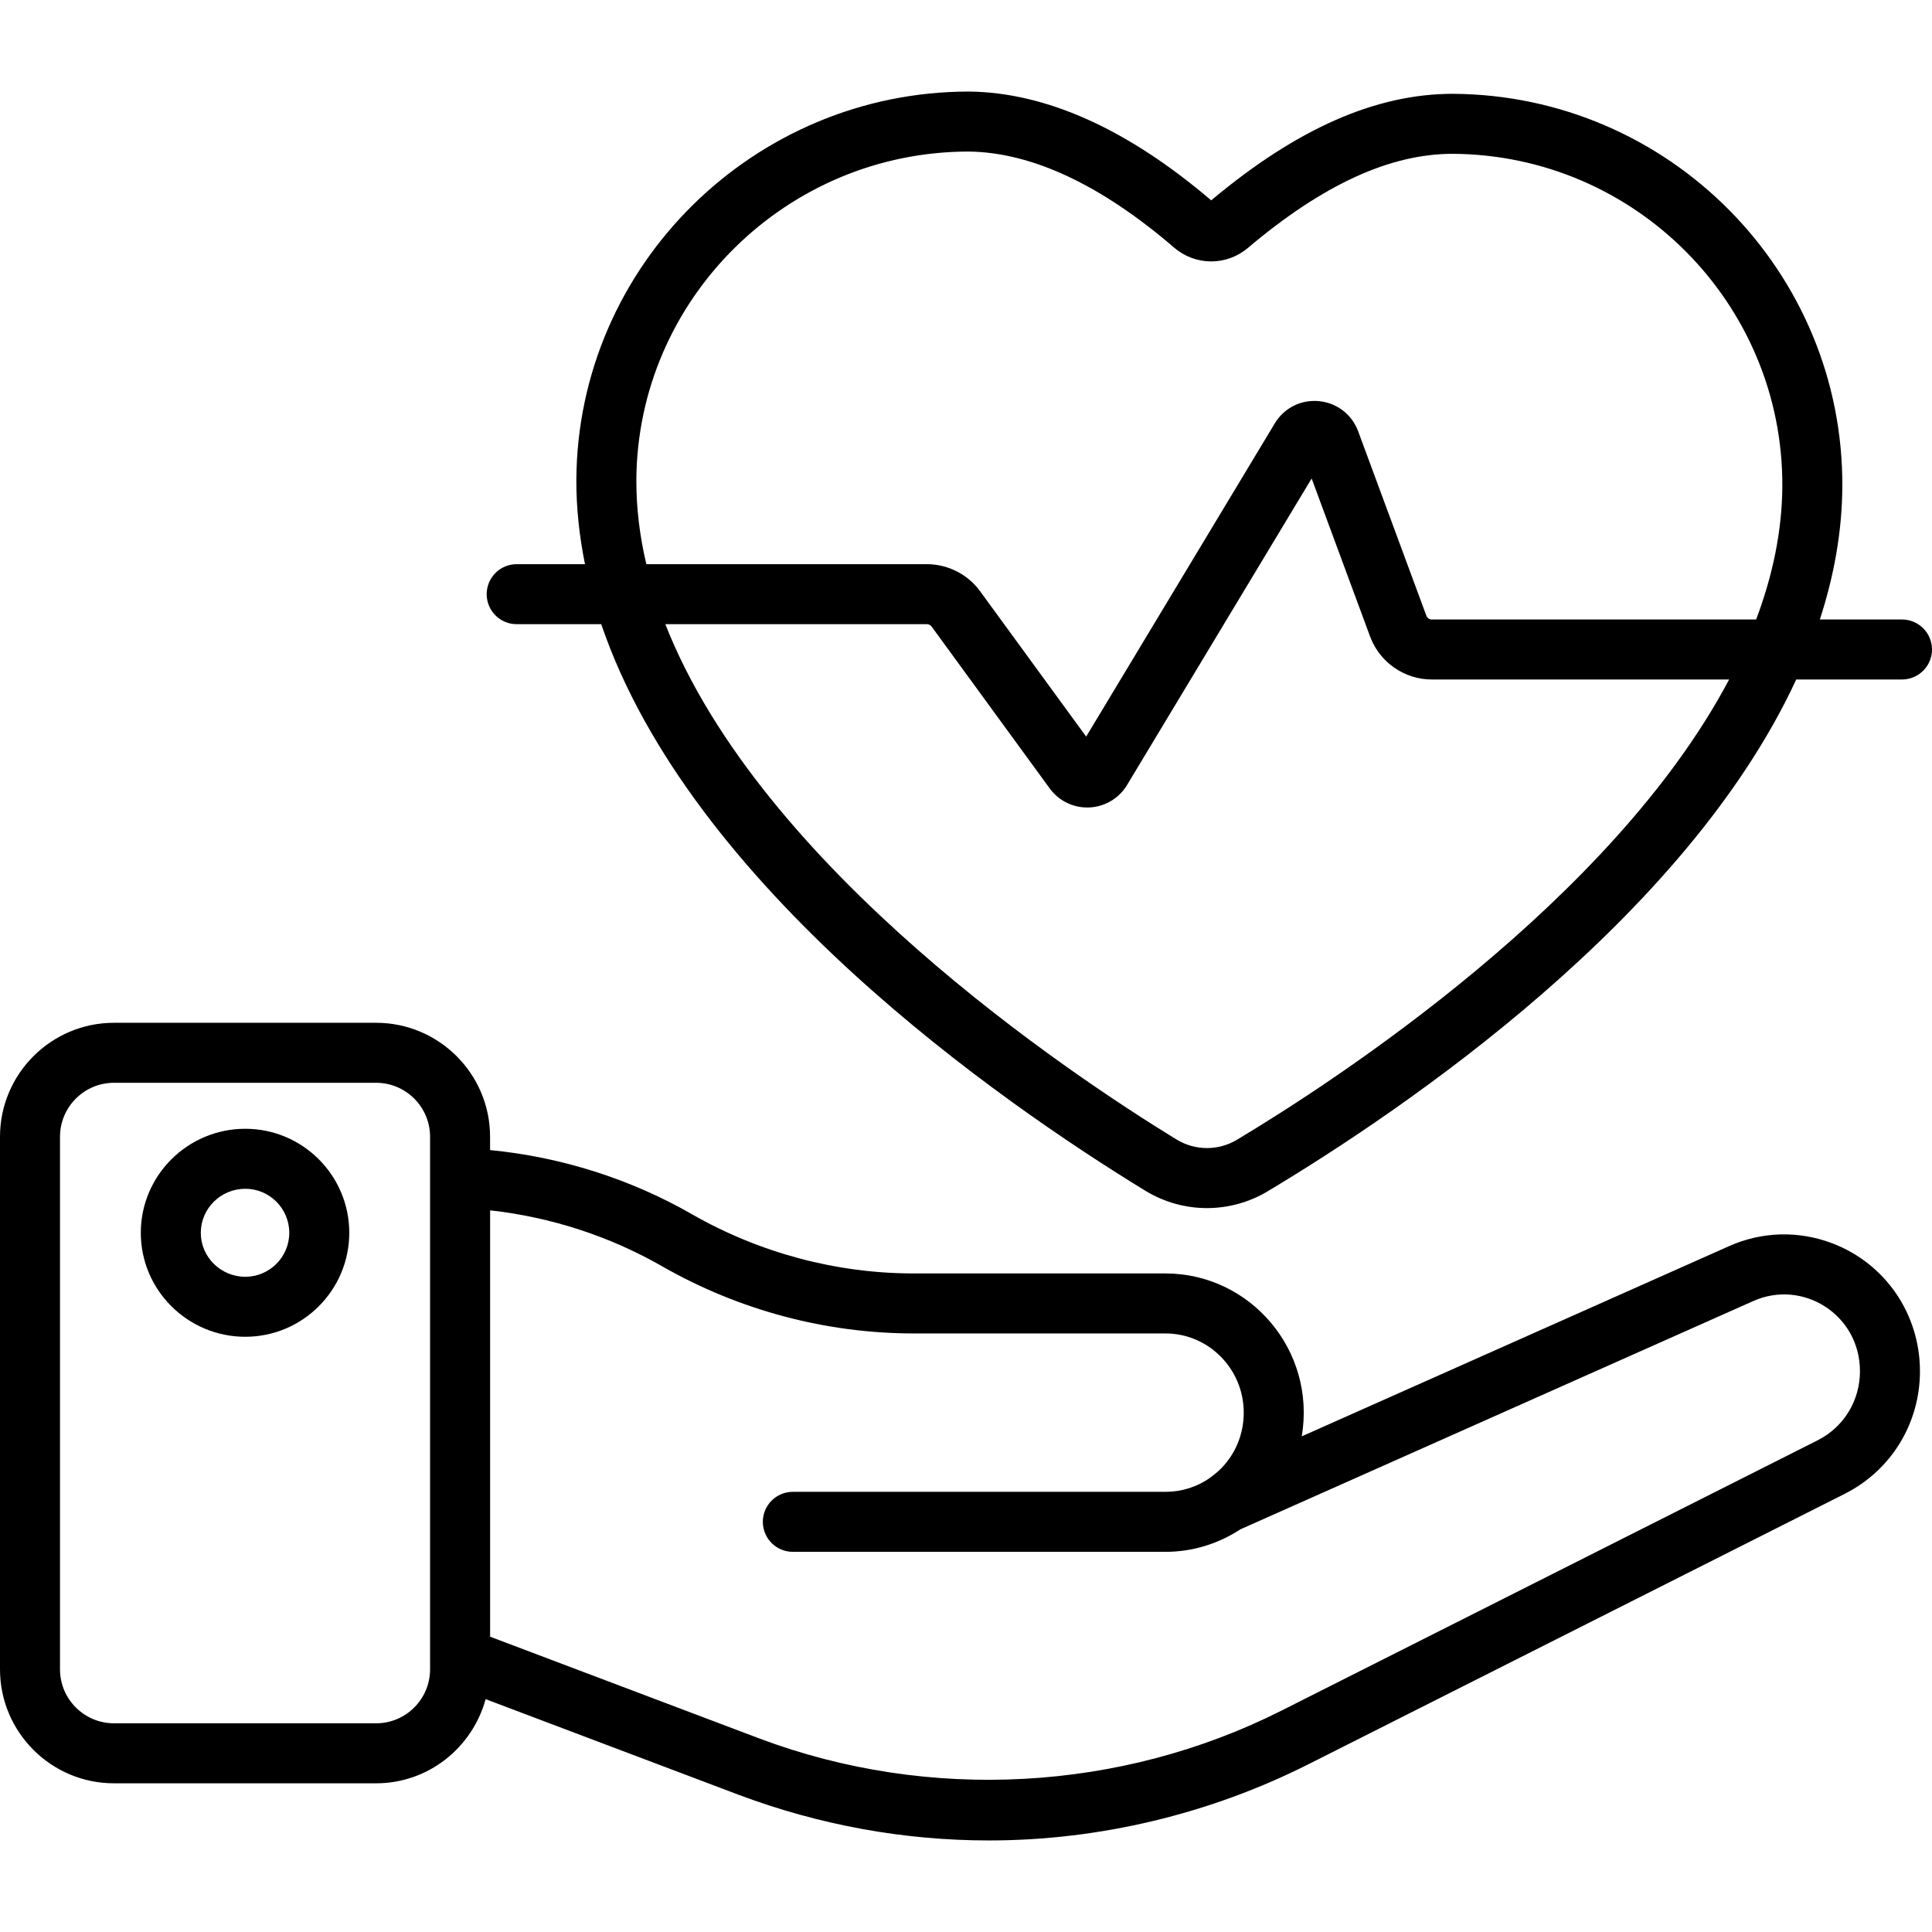 <svg id="Capa_1" enable-background="new 0 0 612.995 612.995" height="512" viewBox="0 0 612.995 612.995" width="512" xmlns="http://www.w3.org/2000/svg"><g><g id="_x36_0"><path d="m36.165 565.815h83.169c16.644 0 30.555-11.364 34.745-26.702l80.233 30.332c25.665 9.621 52.409 14.501 79.492 14.501 34.961 0 70.052-8.385 101.476-24.243l170.12-85.781c14.664-7.446 23.774-22.328 23.774-38.847 0-18.082-10.907-34.116-27.748-40.566-10.75-4.113-22.468-3.783-32.953.93l-135.443 60.292c4.595-27.363-16.391-51.689-43.253-51.689h-79.864c-24.508 0-48.816-6.479-70.266-18.726-19.577-11.248-41.587-18.224-64.154-20.418v-4.22c0-19.939-16.221-36.165-36.16-36.165h-83.168c-19.939 0-36.165 16.225-36.165 36.165v168.972c0 19.939 16.226 36.165 36.165 36.165zm119.343-181.791c19.233 2.129 37.954 8.203 54.682 17.811 24.341 13.897 51.907 21.245 79.725 21.245h79.864c13.697 0 24.843 11.271 24.843 25.131 0 6.716-2.575 13.033-7.2 17.727-1.071 1.069-2.289 2.054-3.565 2.984-4.106 2.891-8.97 4.415-14.078 4.415h-118.224c-5.257 0-9.519 4.267-9.519 9.519 0 5.261 4.262 9.519 9.519 9.519h118.223c8.554 0 16.718-2.514 23.781-7.139l162.686-72.413c15.739-7.059 33.892 4.288 33.892 22.254 0 9.305-5.117 17.69-13.33 21.863l-170.102 85.762c-51.075 25.786-111.869 29.109-165.686 8.924l-85.511-32.321zm-136.47-23.346c0-9.44 7.683-17.127 17.127-17.127h83.169c9.44 0 17.123 7.688 17.123 17.127v168.972c0 9.444-7.683 17.127-17.123 17.127h-83.169c-9.444 0-17.127-7.683-17.127-17.127z"/><path d="m77.824 424.139c18.192 0 32.995-14.803 32.995-32.995 0-18.196-14.803-33-32.995-33-18.28 0-33.148 14.803-33.148 33-.001 18.192 14.868 32.995 33.148 32.995zm0-46.957c7.697 0 13.957 6.265 13.957 13.962s-6.261 13.957-13.957 13.957c-7.78 0-14.111-6.261-14.111-13.957s6.33-13.962 14.111-13.962z"/><path d="m603.476 196.557h-26.065c4.443-13.66 7.046-27.72 7.13-42.1v-.005c.386-68.365-55.017-124.297-123.558-124.688-24.471 0-49.565 11.062-76.685 33.808-26.516-22.612-52.312-34.227-76.796-34.524-68.333 0-124.246 55.244-124.637 123.168-.028 9.059.967 17.992 2.74 26.79h-21.671c-5.257 0-9.519 4.267-9.519 9.519 0 5.261 4.262 9.519 9.519 9.519h26.825c28.394 83.378 126.421 151.483 172.572 179.723 6.038 3.695 12.828 5.545 19.619 5.545 6.679 0 13.363-1.789 19.335-5.373 43.422-26.042 132.605-86.622 167.632-162.345h33.56c5.257 0 9.519-4.262 9.519-9.519s-4.263-9.518-9.52-9.518zm-401.574-44.256c.33-57.466 47.701-104.214 105.483-104.214 19.972.242 41.896 10.495 65.149 30.476 6.758 5.805 16.597 5.852 23.402.102 23.788-20.093 45.066-29.862 64.991-29.862 57.991.33 104.902 47.678 104.577 105.543-.084 14.348-3.133 28.468-8.308 42.212h-102.915c-.762 0-1.445-.479-1.71-1.19l-21.645-58.521c-1.985-5.368-6.758-9.031-12.452-9.57-5.749-.539-11.076 2.184-14.013 7.074l-59.836 99.362-33.664-46.139c-3.913-5.364-10.216-8.566-16.853-8.566h-89.038c-2.073-8.795-3.193-17.714-3.168-26.707zm190.595 209.311c-5.954 3.57-13.325 3.532-19.233-.084-33.794-20.678-131.692-85.92-162.166-163.483h83.008c.581 0 1.134.284 1.478.753l37.466 51.349c2.789 3.825 7.204 6.061 11.908 6.061 5.185 0 9.966-2.694 12.642-7.144l58.563-97.247 18.55 50.15c3.012 8.152 10.876 13.627 19.567 13.627h94.342c-37.015 70.025-124.525 127.064-156.125 146.018z"/></g></g></svg>